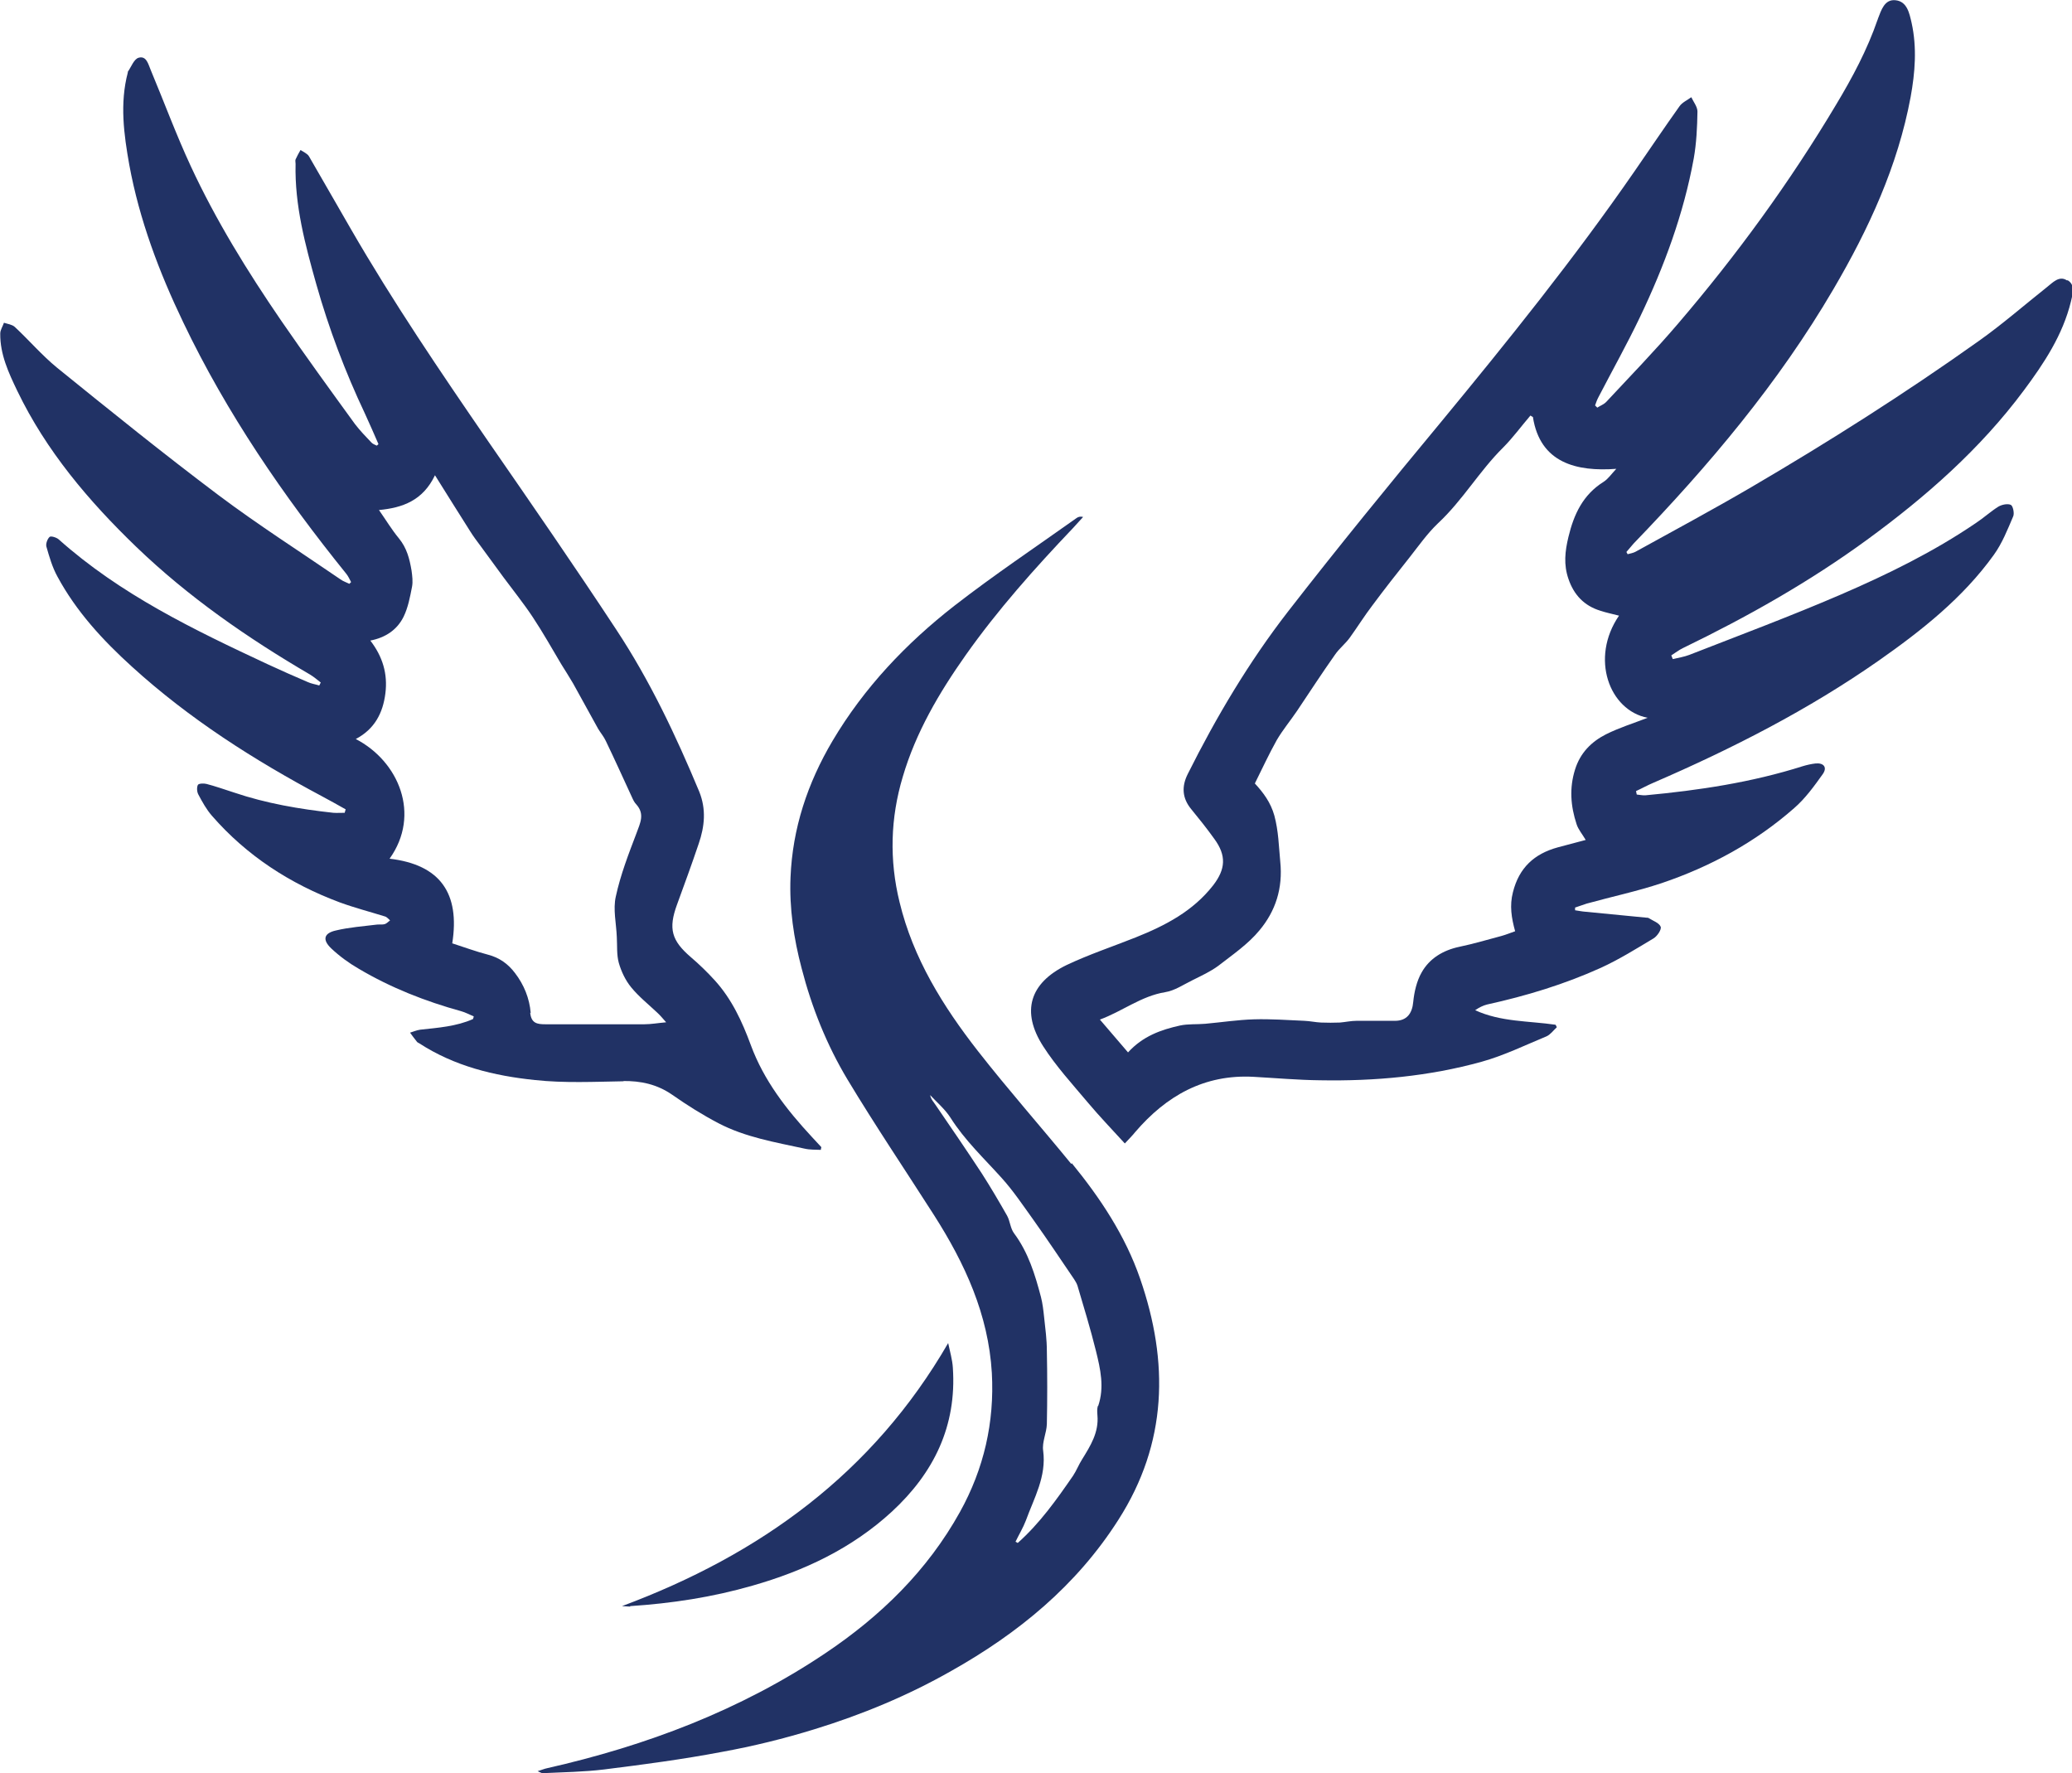 <?xml version="1.0" encoding="UTF-8"?>
<svg xmlns="http://www.w3.org/2000/svg" id="uuid-cde2e826-2864-4716-a59d-a0ae49985dd4" viewBox="0 0 839.8 718.7">
  <defs>
    <style>.uuid-cf20c919-a103-4c7e-aa43-6cdcf3bbf61b{fill:#213265;}</style>
  </defs>
  <path class="uuid-cf20c919-a103-4c7e-aa43-6cdcf3bbf61b" d="M837.7,113.6c-3.1-2-5.7.9-8.1,2.8-9.2,7.3-18,15-27.6,21.8-29.8,21.2-60.7,40.8-92.3,59.3-15.4,9-31.2,17.5-46.8,26.1-.9.5-2.1.7-3.2,1-.2-.3-.3-.6-.5-.9,1-1.1,1.9-2.3,2.9-3.4,30.5-31.6,58.7-65,81-103.1,14.3-24.4,26.1-49.9,31.3-77.9,1.8-9.9,2.6-20,.4-30-.9-3.9-1.8-8.7-6.5-9.2-4.5-.5-5.8,4-7.2,7.6,0,.1,0,.2-.1.3-4.2,12.2-10.2,23.4-16.8,34.4-18.8,31.5-40.3,61-64.1,88.8-9.3,10.9-19.3,21.2-29,31.6-1,1.1-2.5,1.6-3.7,2.4-.3-.3-.6-.6-.9-.9.4-1.1.8-2.3,1.4-3.4,5.6-10.8,11.6-21.5,16.8-32.4,9.8-20.5,17.7-41.8,21.8-64.3,1.1-6.2,1.4-12.7,1.5-19,0-1.9-1.6-3.9-2.5-5.8-1.6,1.2-3.7,2.1-4.8,3.7-6.2,8.7-12.1,17.5-18.2,26.3-24.4,35.3-51.2,68.6-78.5,101.7-21,25.3-41.8,50.8-62,76.8-15.8,20.4-29,42.6-40.6,65.8-2.5,5-2.3,9.7,1.4,14.2,3.2,3.9,6.4,7.9,9.4,12.1,4.9,6.7,4.6,12.2-.5,18.8-8.2,10.5-19.4,16.3-31.4,21.1-9.3,3.7-18.9,6.9-28,11.2-15,7.3-18.5,18.9-9.5,32.9,5.2,8.1,11.8,15.3,18.1,22.8,4.7,5.6,9.8,10.9,15,16.6,1.6-1.7,3-3.1,4.2-4.6,12.6-14.7,28-23.5,48-22.4,9,.5,18,1.3,27,1.4,22.1.4,44.1-1.6,65.4-7.5,9-2.5,17.6-6.7,26.3-10.3,1.6-.7,2.8-2.4,4.2-3.7-.2-.3-.3-.7-.5-1-10.9-1.6-22.2-1.1-32.6-5.9,1.6-1.1,3.2-1.9,4.8-2.3,15.9-3.5,31.4-8.2,46.2-14.9,7.4-3.4,14.3-7.7,21.3-11.9,1.5-.9,3.3-3.6,2.9-4.7-.6-1.6-3.1-2.4-4.8-3.5-.3-.2-.7-.2-1-.2-8.2-.8-16.5-1.6-24.7-2.4-1.4-.1-2.8-.4-4.2-.6,0-.4,0-.8,0-1.1,1.6-.5,3.1-1.1,4.7-1.6,10.1-2.8,20.5-5,30.4-8.3,19.8-6.7,38-16.6,53.7-30.4,4.5-3.9,8.1-8.9,11.6-13.8,1.9-2.7.4-4.6-2.9-4.3-1.8.2-3.5.6-5.2,1.1-20.8,6.6-42.2,9.8-63.7,11.8-1.2.1-2.4-.2-3.6-.3l-.3-1.4c2.4-1.1,4.7-2.4,7.1-3.4,31.9-13.8,62.7-29.5,91.3-49.5,17.4-12.2,34.1-25.4,46.6-42.8,3.4-4.7,5.6-10.3,7.9-15.7.5-1.2-.1-4.2-1-4.6-1.3-.6-3.6-.1-5,.7-3.2,2-6,4.6-9.2,6.7-17.2,11.7-35.8,20.8-54.8,29-20.2,8.7-40.8,16.4-61.3,24.4-2.1.8-4.5,1.2-6.7,1.7-.2-.5-.4-1-.6-1.5,1.6-1,3.1-2.2,4.8-3,26-12.6,51.2-26.8,74.6-43.9,23.8-17.4,45.8-36.7,63.5-60.5,8.2-11,15.8-22.5,19.1-36.1.7-3,1.8-6.6-1.3-8.5ZM650.9,297.6c-5.9,3-10.4,7.5-12.5,14.2-2.4,7.6-1.8,14.9.6,22.2.7,2.2,2.3,4,3.7,6.4-3.8,1-7.6,2-11.3,3-9.5,2.6-15.7,8.2-18.2,18.2-1.4,5.4-.6,10.4.9,15.8-2,.7-3.7,1.4-5.5,1.9-5.7,1.5-11.3,3.2-17.1,4.4-6.6,1.4-12.1,4.7-15.3,10.4-2,3.5-3,7.9-3.4,11.9-.4,4.7-2.6,7.7-7.4,7.7-5.2,0-10.4,0-15.6,0-2.2,0-4.4.5-6.7.7-2.5.1-5.1.1-7.7,0-2.2-.1-4.4-.6-6.7-.7-6.8-.3-13.7-.8-20.5-.6-6.6.2-13.1,1.2-19.7,1.8-3.4.3-6.9,0-10.2.7-7.7,1.7-15.1,4.3-21.1,10.9-3.9-4.5-7.5-8.7-11.4-13.3,9.2-3.4,16.7-9.5,26.4-11.1,3.9-.6,7.5-3.1,11.2-4.9,3.6-1.8,7.3-3.5,10.4-5.8,5.8-4.5,12.1-8.8,16.7-14.4,6.5-7.8,9.5-17,8.4-27.8-.6-6.3-.7-12.4-2.4-18.7-1.5-5.3-4.4-9.2-7.9-13,3-6,5.7-11.9,8.9-17.6,2.4-4.1,5.5-7.8,8.2-11.8,5.1-7.6,10.1-15.3,15.4-22.8,1.7-2.5,4.2-4.4,6-6.9,3.1-4.3,5.9-8.8,9.1-13,4.9-6.6,10-13.1,15.1-19.5,3.7-4.7,7.2-9.7,11.5-13.8,10-9.3,16.8-21.2,26.4-30.7,4-4,7.4-8.7,11.1-13,.3.2.6.4,1,.6,2.9,18.7,17.8,22.2,33.8,21-2,2.1-3.3,4.1-5.2,5.3-8.3,5.2-12,13.1-14.2,22.3-1.4,5.8-2,11.2,0,17,2.2,6.5,6.4,10.9,12.9,12.9,2.4.8,4.9,1.3,7.6,2-11.8,17.2-4,38.4,11.6,41.4-5.7,2.2-11.5,4-16.9,6.7Z"></path>
  <path class="uuid-cf20c919-a103-4c7e-aa43-6cdcf3bbf61b" d="M252.4,438.1c7.3-.1,13.9,1.3,20.1,5.6,6,4.2,12.2,8.1,18.7,11.5,10.9,5.7,23,7.7,34.9,10.3,2.1.5,4.4.4,6.6.5,0-.4.1-.7.2-1.1-1.3-1.4-2.5-2.7-3.8-4.1-10.3-11.1-19.5-22.9-24.8-37.3-3.5-9.5-7.7-18.6-14.6-26.2-3-3.3-6.3-6.5-9.7-9.4-7.8-6.7-9.2-11.5-5.6-21.3,3-8.2,6-16.4,8.8-24.7,2.4-7,3.1-13.9.2-21.1-9.5-22.8-20-45-33.6-65.6-16.9-25.7-34.4-51-51.9-76.3-19.4-28.2-38.6-56.5-55.7-86.1-5.7-9.8-11.3-19.7-17-29.5-.7-1.1-2.2-1.7-3.4-2.5-.7,1.2-1.4,2.5-2,3.8-.2.5,0,1.2,0,1.8-.4,16.8,3.9,32.8,8.4,48.8,5.1,18,11.7,35.5,19.7,52.4,1.9,4.1,3.7,8.3,5.5,12.4-.2.2-.5.4-.7.6-.8-.4-1.7-.7-2.2-1.3-2.3-2.4-4.6-4.8-6.6-7.4-10.1-13.9-20.2-27.8-29.9-41.9-13.7-20-26.5-40.7-36.7-62.7-5.9-12.7-10.8-26-16.2-38.9-1-2.3-1.7-5.9-4.9-5-1.9.5-3,3.7-4.4,5.7,0,0,0,.2,0,.3-3.3,12.5-1.6,25.1.6,37.4,4.1,22.3,12.1,43.5,21.9,63.9,17.6,36.8,40.5,70.2,66.1,101.9.8,1,1.3,2.2,1.9,3.3-.2.2-.5.5-.7.7-1.2-.6-2.5-1-3.6-1.8-16.5-11.3-33.4-22.1-49.4-34.1-22.2-16.7-43.9-34.2-65.5-51.7-6.1-5-11.3-11.1-17.1-16.5-1.1-1-2.9-1.2-4.4-1.7-.5,1.5-1.5,2.9-1.5,4.4-.1,8.4,3.4,15.9,6.9,23.2,11.7,24.3,28.9,44.6,48.2,63.2,21.2,20.4,45.2,37,70.5,51.8,1.5.9,2.9,2.1,4.3,3.2-.2.4-.4.8-.6,1.2-1.6-.5-3.2-.7-4.7-1.4-5.4-2.3-10.8-4.7-16.2-7.2-30-14-59.7-28.3-84.7-50.6-.9-.8-3.2-1.5-3.7-1-.9.8-1.6,2.8-1.3,3.9,1.2,4.2,2.4,8.4,4.5,12.2,7.6,14.1,18.4,25.8,30.2,36.5,23.2,21.1,49.4,37.8,77,52.5,3.2,1.7,6.4,3.5,9.6,5.3-.1.5-.3.9-.4,1.4-1.5,0-3.1.1-4.6,0-13.7-1.5-27.2-3.8-40.2-8.2-3.7-1.2-7.4-2.5-11.2-3.5-1.1-.3-3.2-.2-3.5.4-.5,1-.4,2.8.2,3.9,1.6,3,3.3,6.1,5.5,8.6,14.1,16.2,31.7,27.6,51.8,35.1,6,2.2,12.2,3.8,18.3,5.7.8.2,1.4,1,2.1,1.6-.7.5-1.3,1.2-2.1,1.5-1,.3-2.1.1-3.2.2-5.6.7-11.3,1.1-16.7,2.4-4.9,1.1-5.5,3.8-1.8,7.3,3.3,3.1,7.1,5.9,11.1,8.2,13,7.7,27,13.2,41.5,17.2,1.8.5,3.4,1.4,5.1,2.1,0,.4-.2.7-.3,1.1-6.8,3-14.1,3.5-21.4,4.3-1.4.2-2.8.8-4.1,1.2.9,1.2,1.8,2.5,2.8,3.7.2.3.6.4.9.6,14.3,9.3,30.4,13.2,46.9,14.9,11.9,1.3,24.1.7,36.2.5ZM215.1,410.5c-.5-5.9-2.7-11.4-6.4-16.2-2.8-3.7-6.3-6.2-10.9-7.4-5-1.3-9.8-3.1-14.5-4.6,3.2-20.3-4.9-31.9-25.4-34.3,12.8-17.9,3.7-39.5-13.7-48.5,7.6-4,11-10.5,12-18.5,1-7.9-1.1-14.9-6.1-21.4,6.2-1.2,10.9-4.4,13.5-9.7,1.8-3.7,2.6-8,3.4-12.1.4-2.1.1-4.4-.2-6.6-.8-4.7-1.9-9.1-5.1-13-2.9-3.5-5.3-7.5-8.1-11.5,9.5-.9,17.8-3.8,22.7-14.1,5.1,8.1,9.6,15.4,14.2,22.6,1.3,2.1,2.8,4.1,4.3,6.1,3.1,4.2,6.2,8.5,9.3,12.7,4,5.4,8.2,10.6,11.9,16.2,4.1,6.2,7.7,12.6,11.5,19,1.6,2.6,3.3,5.2,4.8,7.8,3.4,6.1,6.7,12.2,10.1,18.3,1,1.7,2.4,3.3,3.2,5.1,3.6,7.5,7,15,10.5,22.6.5,1.1,1,2.2,1.8,3,3.5,3.9,1.6,7.5.1,11.6-3.2,8.4-6.5,16.9-8.4,25.7-1.2,5.2.2,11,.4,16.5.2,3.5-.1,7.1.8,10.4,1,3.5,2.7,7.1,5,9.9,3.1,3.8,7,6.9,10.6,10.3,1.1,1,2.1,2.2,3.6,3.9-3.4.3-6.1.8-8.8.8-13.4,0-26.8,0-40.2,0-3.3,0-5.7-.4-6.1-4.7Z"></path>
  <path class="uuid-cf20c919-a103-4c7e-aa43-6cdcf3bbf61b" d="M434.2,471.7c-12.5-15.3-25.6-30.1-37.8-45.7-14.2-18.2-26.3-37.6-31.8-60.4-4.2-17.1-3.7-34.1,1.3-50.8,5.3-18,14.7-34,25.5-49.3,13-18.4,28-35.2,43.5-51.5,1.4-1.5,2.7-3,4.1-4.5-1.2-.3-2,0-2.6.4-16.6,11.8-33.5,23.1-49.6,35.6-19.6,15.3-36.6,33.2-49.4,54.8-10.1,17.1-16.2,35.4-17,55.3-.5,12.5,1.3,24.7,4.5,36.8,4.1,15.9,10.2,31.1,18.6,45.1,11.2,18.6,23.4,36.7,35.1,55,12.5,19.6,22,40.2,23.4,63.9,1.1,20-3.2,38.8-12.9,56.3-13.2,23.8-32.2,42.3-54.6,57.3-34.4,23.1-72.6,37.5-112.8,46.6-1,.2-1.9.6-3.8,1.2,1.4.6,1.8.9,2.1.8,8.3-.4,16.6-.5,24.8-1.5,16-2,31.9-4.1,47.7-7.1,12.7-2.3,25.3-5.4,37.6-9.2,19.2-5.9,37.8-13.6,55.4-23.6,27.2-15.3,50.8-34.6,67.8-61.3,19.9-31.1,20.5-63.9,8.8-97.7-6-17.4-16.1-32.6-27.7-46.8ZM445,569.7c-.4,1.2-.3,2.6-.2,3.9.6,6.9-2.8,12.3-6.2,17.8-1.4,2.2-2.3,4.6-3.7,6.7-6.7,9.7-13.5,19.3-22.4,27.2-.3-.2-.6-.3-.9-.5,1.4-2.9,3.1-5.7,4.2-8.6,3.3-9.1,8.4-17.8,7-28.3-.5-3.5,1.4-7.2,1.5-10.8.2-9.9.2-19.7,0-29.6,0-4.5-.6-9.1-1.1-13.6-.3-2.8-.6-5.6-1.3-8.3-2.4-9.1-5.1-18-10.9-25.8-1.5-2-1.6-4.9-2.8-7.1-3.3-5.8-6.7-11.6-10.3-17.2-6.1-9.3-12.4-18.5-18.7-27.7-.8-1.2-1.9-2.3-2.2-4,2.8,3,6,5.7,8.2,9.1,5.8,9.2,13.6,16.5,20.8,24.5,4.7,5.2,8.7,11.2,12.8,16.9,5.7,8,11.1,16.1,16.6,24.2.5.8,1,1.6,1.3,2.5,2.6,8.8,5.3,17.6,7.5,26.5,1.8,7.3,3.5,14.7.9,22.3Z"></path>
  <path class="uuid-cf20c919-a103-4c7e-aa43-6cdcf3bbf61b" d="M255.4,650.9c16.8-1.1,33.3-3.6,49.6-8.3,21-6,40.3-15.1,56.5-30,17-15.7,26.3-34.7,24.7-58.3-.2-3.3-1.2-6.6-1.9-10-30.5,52.7-76.1,85.7-132.2,106.6,1.1,0,2.2.2,3.3.2Z"></path>
</svg>
